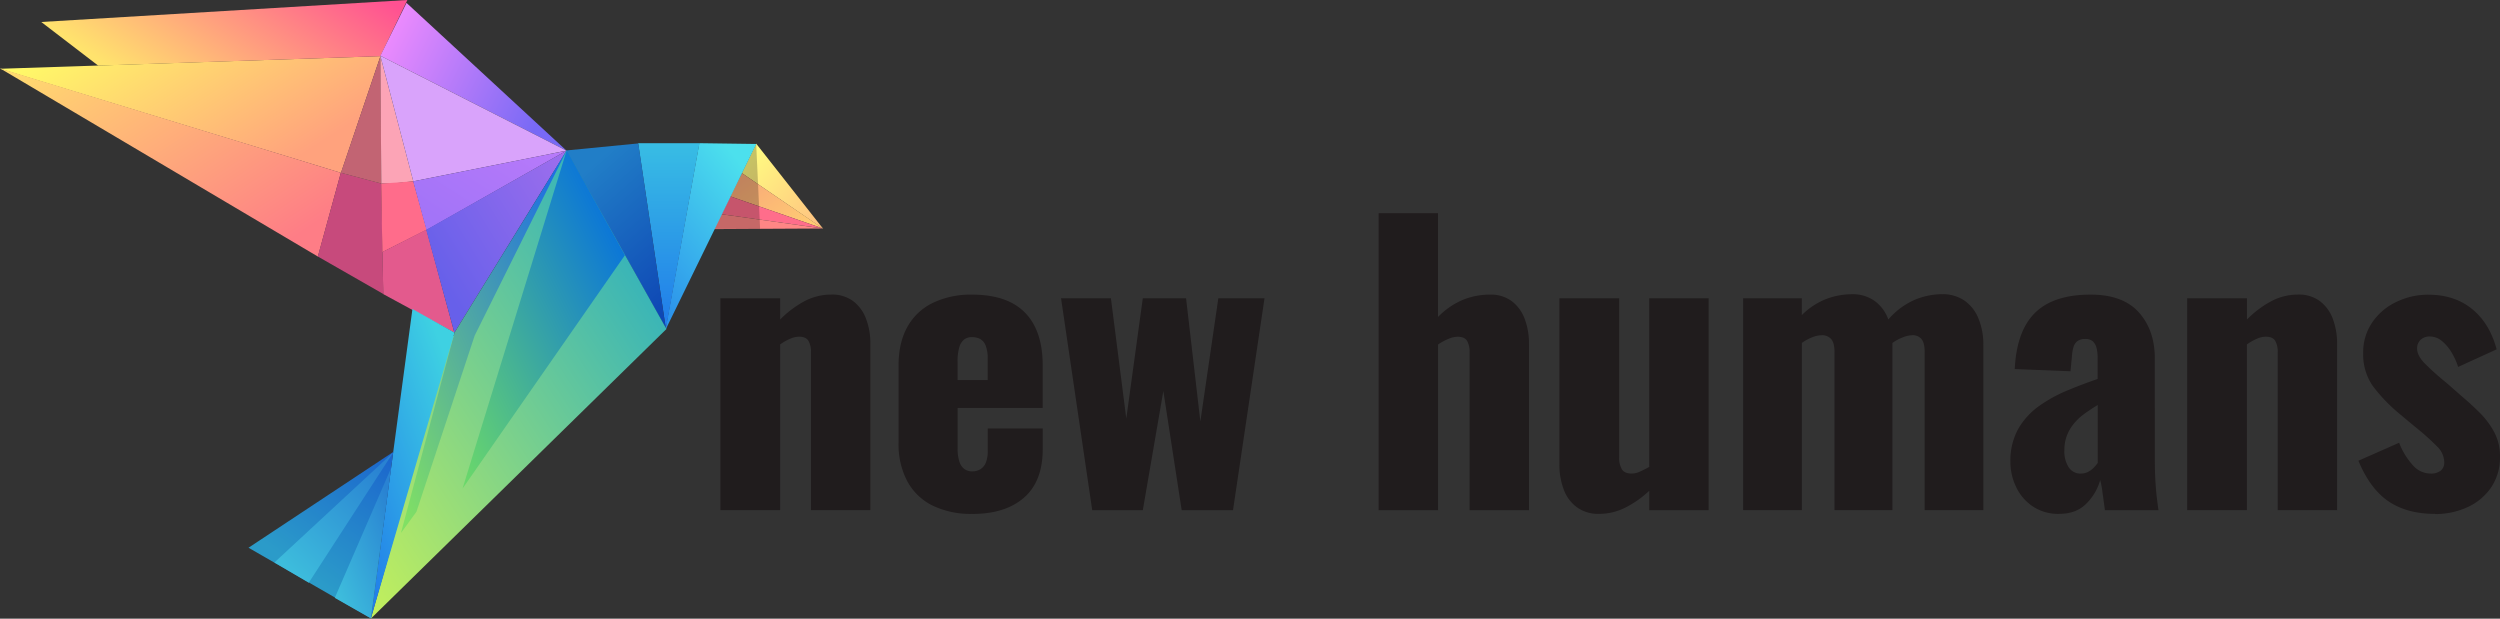 <svg xmlns="http://www.w3.org/2000/svg" xmlns:xlink="http://www.w3.org/1999/xlink" width="1047.423" height="259.198" viewBox="0 0 1047.423 259.198">
    <rect x="0" y="0" width="1047.423" height="259.198" fill="#333333" stroke="none"/>
    <defs>
        <linearGradient id="linear-gradient" x1="0.094" y1="0.177" x2="1" y2="1" gradientUnits="objectBoundingBox">
            <stop offset="0" stop-color="#fffa81"/>
            <stop offset="1" stop-color="#ffbf81"/>
        </linearGradient>
        <linearGradient id="linear-gradient-2" x1="0.074" y1="0.227" x2="0.977" y2="0.978" gradientUnits="objectBoundingBox">
            <stop offset="0" stop-color="#f9aa78"/>
            <stop offset="1" stop-color="#ffcf72"/>
        </linearGradient>
        <linearGradient id="linear-gradient-3" x1="0.935" y1="0.548" x2="0.016" y2="0.109" gradientUnits="objectBoundingBox">
            <stop offset="0" stop-color="#ffa27d"/>
            <stop offset="1" stop-color="#fffc67"/>
        </linearGradient>
        <linearGradient id="linear-gradient-4" x1="0.947" y1="0.796" x2="0.029" y2="0.045" gradientUnits="objectBoundingBox">
            <stop offset="0" stop-color="#fe7d86"/>
            <stop offset="1" stop-color="#ffda6f"/>
        </linearGradient>
        <linearGradient id="linear-gradient-5" x1="0.98" y1="0.136" x2="0.02" y2="0.387" gradientUnits="objectBoundingBox">
            <stop offset="0" stop-color="#ff5192"/>
            <stop offset="1" stop-color="#ffe36d"/>
        </linearGradient>
        <linearGradient id="linear-gradient-6" x1="0.884" y1="0.717" x2="0" y2="0.366" gradientUnits="objectBoundingBox">
            <stop offset="0" stop-color="#7869f5"/>
            <stop offset="1" stop-color="#ea8afd"/>
        </linearGradient>
        <linearGradient id="linear-gradient-7" x1="0.97" x2="0.058" y2="0.723" gradientUnits="objectBoundingBox">
            <stop offset="0" stop-color="#b87afa"/>
            <stop offset="1" stop-color="#a374f8"/>
        </linearGradient>
        <linearGradient id="linear-gradient-8" x1="1" y1="0.019" x2="0.107" y2="0.716" gradientUnits="objectBoundingBox">
            <stop offset="0" stop-color="#9e6eed"/>
            <stop offset="1" stop-color="#6760ea"/>
        </linearGradient>
        <linearGradient id="linear-gradient-9" x1="0.652" x2="0.091" y2="0.952" gradientUnits="objectBoundingBox">
            <stop offset="0" stop-color="#4ce0ed"/>
            <stop offset="1" stop-color="#2c93eb"/>
        </linearGradient>
        <linearGradient id="linear-gradient-10" x1="0.5" x2="0.5" y2="1" gradientUnits="objectBoundingBox">
            <stop offset="0" stop-color="#38bde4"/>
            <stop offset="1" stop-color="#207bea"/>
        </linearGradient>
        <linearGradient id="linear-gradient-11" x1="0.5" x2="0.949" y2="0.948" gradientUnits="objectBoundingBox">
            <stop offset="0" stop-color="#217ec7"/>
            <stop offset="1" stop-color="#0e46b4"/>
        </linearGradient>
        <linearGradient id="linear-gradient-12" x1="0.802" y1="0.173" x2="0" y2="1" gradientUnits="objectBoundingBox">
            <stop offset="0" stop-color="#3ab5b7"/>
            <stop offset="1" stop-color="#c4f05b"/>
        </linearGradient>
        <linearGradient id="linear-gradient-13" x1="0.826" y1="0.146" x2="0" y2="1" gradientUnits="objectBoundingBox">
            <stop offset="0" stop-color="#0c77d7"/>
            <stop offset="1" stop-color="#6cda68"/>
        </linearGradient>
        <linearGradient id="linear-gradient-14" x1="0.966" y1="0.025" x2="0.042" y2="0.973" gradientUnits="objectBoundingBox">
            <stop offset="0" stop-color="#1969ea"/>
            <stop offset="1" stop-color="#80e064"/>
        </linearGradient>
        <linearGradient id="linear-gradient-15" x1="0.723" y1="0.024" x2="0" y2="0.972" gradientUnits="objectBoundingBox">
            <stop offset="0" stop-color="#3ed1e2"/>
            <stop offset="1" stop-color="#207bea"/>
        </linearGradient>
        <linearGradient id="linear-gradient-16" x1="1" x2="0.5" y2="0.797" gradientUnits="objectBoundingBox">
            <stop offset="0" stop-color="#1b64cd"/>
            <stop offset="1" stop-color="#2b9bc9"/>
        </linearGradient>
        <linearGradient id="linear-gradient-17" x1="0.896" y1="0.114" x2="0.182" y2="0.938" gradientUnits="objectBoundingBox">
            <stop offset="0" stop-color="#2982d2"/>
            <stop offset="1" stop-color="#3dbcdc"/>
        </linearGradient>
    </defs>
    <g id="Group_6" data-name="Group 6" transform="translate(-319.828 -563)">
        <g id="Group_5" data-name="Group 5" transform="translate(319.828 563)">
            <g id="Group_4" data-name="Group 4" transform="translate(298.583 60.184)">
                <path id="Path_50" data-name="Path 50" d="M496.145,483.115l-28.052-35.665-6.018,12.338Z" transform="translate(-449.855 -447.449)" fill="url(#linear-gradient)"/>
                <path id="Path_51" data-name="Path 51" d="M464.525,453.691,498.484,476.9l-38.891-13.471Z" transform="translate(-452.279 -441.354)" fill="url(#linear-gradient-2)"/>
                <path id="Path_52" data-name="Path 52" d="M461.418,458.617l38.763,13.451-42.439-5.954Z" transform="translate(-454.087 -436.544)" fill="#ff6d8b"/>
                <path id="Path_53" data-name="Path 53" d="M455.892,468.649l46.072-.251-42.487-6Z" transform="translate(-455.892 -432.849)" fill="#ff8685"/>
                <path id="Path_54" data-name="Path 54" d="M474.059,282.014l1.641,35.707H455.963Z" transform="translate(-455.824 -281.977)" opacity="0.225"/>
            </g>
            <path id="Path_35" data-name="Path 35" d="M304.828,206.2l142.867,43.612L464.23,200.9Z" transform="translate(-304.828 -177.383)" fill="url(#linear-gradient-3)"/>
            <path id="Path_36" data-name="Path 36" d="M438,282.338l9.624-35.1L304.841,203.492Z" transform="translate(-304.814 -174.848)" fill="url(#linear-gradient-4)"/>
            <path id="Path_37" data-name="Path 37" d="M466.969,417,455.64,440.55l-118.21,3.943-23.857-18.284Z" transform="translate(-296.288 -417)" fill="url(#linear-gradient-5)"/>
            <path id="Path_38" data-name="Path 38" d="M399.63,504.415l-.831-46.27-16.956-4.532L372.189,488.7Z" transform="translate(-239.048 -381.246)" fill="#c74a7c"/>
            <path id="Path_39" data-name="Path 39" d="M393.681,428.845l-16.59,49,16.918,4.5Z" transform="translate(-234.261 -405.433)" fill="#c26473"/>
            <path id="Path_40" data-name="Path 40" d="M385.836,482.334h4.277l9.138-.941L385.46,428.857Z" transform="translate(-226.089 -405.422)" fill="#fca4b6"/>
            <path id="Path_41" data-name="Path 41" d="M399.084,455.436l5.607,20.278L386.12,485.1l-.493-28.7Z" transform="translate(-225.925 -379.466)" fill="#ff6c8b"/>
            <path id="Path_42" data-name="Path 42" d="M404.326,465.656l11.709,43.226-29.789-16.173-.348-17.678Z" transform="translate(-225.66 -369.486)" fill="#e35a8d"/>
            <path id="Path_43" data-name="Path 43" d="M463.453,479.529,396.4,417.61l-10.946,22.158Z" transform="translate(-226.094 -416.405)" fill="url(#linear-gradient-6)"/>
            <path id="Path_44" data-name="Path 44" d="M463.4,468.572l-64.152,12.857-13.8-52.608Z" transform="translate(-226.092 -405.456)" fill="#d9a3fb"/>
            <path id="Path_45" data-name="Path 45" d="M456.67,448.935l-58.685,33.28L392.4,461.787Z" transform="translate(-219.308 -385.815)" fill="url(#linear-gradient-7)"/>
            <path id="Path_46" data-name="Path 46" d="M406.986,525.225,395.165,482.12,454,448.92Z" transform="translate(-216.612 -385.829)" fill="url(#linear-gradient-8)"/>
            <path id="Path_47" data-name="Path 47" d="M483.943,447.686l-38.058,77.9,14.19-78.235Z" transform="translate(-167.082 -387.365)" fill="url(#linear-gradient-9)"/>
            <path id="Path_48" data-name="Path 48" d="M440.094,447.348l11.632,77.885,14.083-77.885Z" transform="translate(-172.738 -387.365)" fill="url(#linear-gradient-10)"/>
            <path id="Path_49" data-name="Path 49" d="M466.544,524.9l-11.518-77.5-30.146,2.944Z" transform="translate(-187.593 -387.315)" fill="url(#linear-gradient-11)"/>
            <path id="Path_55" data-name="Path 55" d="M383.426,645.073,507.3,523.713l-41.916-74.839L420.2,526.1l-2.713.635-16.4,56.139Z" transform="translate(-228.075 -385.874)" fill="url(#linear-gradient-12)"/>
            <path id="Path_56" data-name="Path 56" d="M446.507,448.861,402.873,590.588l68.042-97.8Z" transform="translate(-209.084 -385.887)" fill="url(#linear-gradient-13)"/>
            <path id="Path_57" data-name="Path 57" d="M396.312,600.256,420.7,526.464,459.251,448.9,412.31,525.1l-22.491,84.061Z" transform="translate(-221.832 -385.849)" fill="url(#linear-gradient-14)"/>
            <path id="Path_58" data-name="Path 58" d="M400.865,482.5,383.434,612.209l35.076-119.8Z" transform="translate(-228.067 -353.038)" fill="url(#linear-gradient-15)"/>
            <path id="Path_59" data-name="Path 59" d="M418.165,512.79l-60.659,40.15,51.322,29.567Z" transform="translate(-253.386 -323.458)" fill="url(#linear-gradient-16)"/>
            <path id="Path_60" data-name="Path 60" d="M377.394,567.5l35.4-54.616L363,559.032Z" transform="translate(-248.025 -323.364)" fill="url(#linear-gradient-17)"/>
            <path id="Path_61" data-name="Path 61" d="M375.8,570.587l23.56-54.352-8.484,62.918Z" transform="translate(-235.525 -320.095)" fill="url(#linear-gradient-17)"/>
        </g>
        <g id="Group_3" data-name="Group 3" transform="translate(621.647 652.319)" style="isolation: isolate">
            <path id="Path_25" data-name="Path 25" d="M155.73,194.277V105.472h25.043v8.914a42.386,42.386,0,0,1,10.219-7.689,23.869,23.869,0,0,1,11.148-2.767,14.771,14.771,0,0,1,9.132,2.688,16.417,16.417,0,0,1,5.455,7.372,29.047,29.047,0,0,1,1.838,10.673v69.593H193.679V128.2a9.284,9.284,0,0,0-1.067-4.922c-.712-1.127-2.056-1.7-3.993-1.7a9.656,9.656,0,0,0-3.617.85,21.5,21.5,0,0,0-4.23,2.392v69.435H155.73Z" transform="translate(-155.73 -69.835)" fill="#201c1d"/>
            <path id="Path_26" data-name="Path 26" d="M224.393,195.809a36.762,36.762,0,0,1-16.6-3.459A24.108,24.108,0,0,1,197.2,182.21a32.812,32.812,0,0,1-3.7-16.049V133.588q0-9.517,3.7-16.128A24.134,24.134,0,0,1,207.869,107.4a36.765,36.765,0,0,1,16.524-3.459c6.364,0,12.017,1.127,16.366,3.38a22.125,22.125,0,0,1,9.823,9.981c2.194,4.408,3.3,9.823,3.3,16.287v17.828H218.246v17.057a16.722,16.722,0,0,0,.771,5.534,5.834,5.834,0,0,0,2.154,3.064,5.708,5.708,0,0,0,3.222.929,6.367,6.367,0,0,0,3.3-.85,5.8,5.8,0,0,0,2.313-2.688,12.56,12.56,0,0,0,.85-5.06v-9.369H253.9v8.6q0,13.519-7.827,20.358t-21.663,6.839Zm-6.147-56.074h12.59v-8.914a14.447,14.447,0,0,0-.85-5.534,5.3,5.3,0,0,0-2.313-2.767,7.321,7.321,0,0,0-3.459-.771,5.322,5.322,0,0,0-3.143.929A6.172,6.172,0,0,0,219,125.82a20.467,20.467,0,0,0-.771,6.384v7.531Z" transform="translate(-118.847 -69.825)" fill="#201c1d"/>
            <path id="Path_27" data-name="Path 27" d="M241,193.515,227.94,104.71h20.892l6.443,50.4,6.918-50.4h18.125l5.989,51.627,7.531-51.627h19.35l-13.2,88.805h-21.5l-7.689-49.927-8.6,49.927H240.985Z" transform="translate(-85.215 -69.073)" fill="#201c1d"/>
            <path id="Path_28" data-name="Path 28" d="M295.26,211.122V86.68h24.884v43.484a31.791,31.791,0,0,1,10.3-7.135,29.854,29.854,0,0,1,11.523-2.233,14.63,14.63,0,0,1,8.993,2.688,16.417,16.417,0,0,1,5.455,7.372,29.046,29.046,0,0,1,1.838,10.673v69.593H333.367V145.067a9.284,9.284,0,0,0-1.067-4.922c-.711-1.127-2.056-1.7-3.993-1.7a10.272,10.272,0,0,0-3.7.85,23.443,23.443,0,0,0-4.447,2.392v69.435H295.28Z" transform="translate(-19.476 -86.68)" fill="#201c1d"/>
            <path id="Path_29" data-name="Path 29" d="M350.163,195.057a15.217,15.217,0,0,1-9.131-2.688,15.946,15.946,0,0,1-5.613-7.451,29.212,29.212,0,0,1-1.838-10.594V104.73h25.043V171.4a9.137,9.137,0,0,0,1.146,5c.771,1.186,2.115,1.759,4.072,1.759a8.343,8.343,0,0,0,3.538-.85c1.225-.553,2.51-1.206,3.834-1.917V104.71H396.1v88.805H371.213v-8.143a41.979,41.979,0,0,1-10.06,7.076,24.6,24.6,0,0,1-10.99,2.609Z" transform="translate(17.945 -69.073)" fill="#201c1d"/>
            <path id="Path_30" data-name="Path 30" d="M372.52,194.355V105.55h24.588v7.076a29.831,29.831,0,0,1,10.219-6.76,30.628,30.628,0,0,1,10.831-2,15.712,15.712,0,0,1,9.29,2.688,16.313,16.313,0,0,1,5.91,7.906,30.924,30.924,0,0,1,10.989-8.222,30.258,30.258,0,0,1,11.6-2.392,16.208,16.208,0,0,1,9.072,2.53,16.61,16.61,0,0,1,5.989,7.372,28.277,28.277,0,0,1,2.154,11.6v68.981H448.577V127.964c0-2.451-.435-4.23-1.3-5.3a4.762,4.762,0,0,0-3.914-1.621,11.293,11.293,0,0,0-3.834.85,19.346,19.346,0,0,0-4.447,2.372v70.068H410.805V127.964c0-2.451-.455-4.23-1.384-5.3a5.011,5.011,0,0,0-3.993-1.621,11.038,11.038,0,0,0-3.914.85,20.132,20.132,0,0,0-4.368,2.372v70.068H372.56Z" transform="translate(55.97 -69.913)" fill="#201c1d"/>
            <path id="Path_31" data-name="Path 31" d="M449.775,195.809a19.276,19.276,0,0,1-11.365-3.222,20.323,20.323,0,0,1-6.918-8.222,24.066,24.066,0,0,1-2.313-10.219,27.433,27.433,0,0,1,3.3-13.974,30.3,30.3,0,0,1,8.677-9.527,59.812,59.812,0,0,1,11.82-6.523c4.309-1.8,8.558-3.4,12.749-4.842v-8.914a16.749,16.749,0,0,0-.455-4.072,5.8,5.8,0,0,0-1.542-2.767,4.559,4.559,0,0,0-3.222-.988,5.208,5.208,0,0,0-3.3.929,4.9,4.9,0,0,0-1.621,2.53,17.222,17.222,0,0,0-.613,3.617l-.613,6.443L431,135.13q.771-15.98,8.519-23.58,7.768-7.619,23.283-7.61,13.519,0,20.2,7.451c4.447,4.961,6.681,11.4,6.681,19.271V172.15c0,3.7.079,6.918.237,9.685s.356,5.178.613,7.214c.257,2.056.474,3.795.692,5.218H468.789c-.316-2.352-.672-4.922-1.067-7.689a33.174,33.174,0,0,0-.929-4.922,22.315,22.315,0,0,1-5.771,9.823q-4.24,4.3-11.286,4.309Zm8.914-16.9a6.516,6.516,0,0,0,2.846-.613,8.9,8.9,0,0,0,2.392-1.68,17.789,17.789,0,0,0,1.838-2.154V150.191c-2.056,1.225-3.953,2.49-5.692,3.755a23.325,23.325,0,0,0-4.447,4.23,18.262,18.262,0,0,0-2.846,5,17.219,17.219,0,0,0-.988,6.068,12.111,12.111,0,0,0,1.838,7.076,5.883,5.883,0,0,0,5.08,2.609Z" transform="translate(111.3 -69.825)" fill="#201c1d"/>
            <path id="Path_32" data-name="Path 32" d="M466.66,194.277V105.472H491.7v8.914a42.385,42.385,0,0,1,10.219-7.689,23.85,23.85,0,0,1,11.128-2.767,14.771,14.771,0,0,1,9.132,2.688,16.417,16.417,0,0,1,5.455,7.372,29.046,29.046,0,0,1,1.838,10.673v69.593H504.589V128.2a9.284,9.284,0,0,0-1.067-4.922c-.711-1.127-2.056-1.7-3.993-1.7a9.656,9.656,0,0,0-3.617.85,21.5,21.5,0,0,0-4.23,2.392v69.435H466.64Z" transform="translate(147.881 -69.835)" fill="#201c1d"/>
            <path id="Path_33" data-name="Path 33" d="M535.049,195.789q-11.681,0-19.429-5.218-7.768-5.218-12.67-17.057l17.057-7.531a29.788,29.788,0,0,0,5.771,9.448,9.879,9.879,0,0,0,7.293,3.459,6.694,6.694,0,0,0,4.368-1.225,4.174,4.174,0,0,0,1.463-3.38,9.261,9.261,0,0,0-2.688-6.443,106.314,106.314,0,0,0-9.606-8.6l-6.443-5.376a69.062,69.062,0,0,1-11.148-11.6,23.081,23.081,0,0,1-4.072-13.895,22.054,22.054,0,0,1,3.755-12.749,25.241,25.241,0,0,1,10.061-8.6,30.268,30.268,0,0,1,13.519-3.064q10.911,0,18.283,5.989t10.3,16.9l-16.128,7.372a29.072,29.072,0,0,0-2.609-5.831,18.807,18.807,0,0,0-4.072-4.922,7.873,7.873,0,0,0-5.139-2A5.412,5.412,0,0,0,529,122.856a4.882,4.882,0,0,0-1.463,3.7c0,1.957,1.107,4.052,3.3,6.305A115.962,115.962,0,0,0,539.97,141l6.305,5.534c2.55,2.154,5.06,4.447,7.531,6.918a34.418,34.418,0,0,1,6.068,8.143,21.221,21.221,0,0,1,2.392,10.14,22.333,22.333,0,0,1-3.834,13.144,23.961,23.961,0,0,1-10.061,8.222,32.44,32.44,0,0,1-13.282,2.767Z" transform="translate(183.338 -69.806)" fill="#201c1d"/>
        </g>
    </g>
</svg>